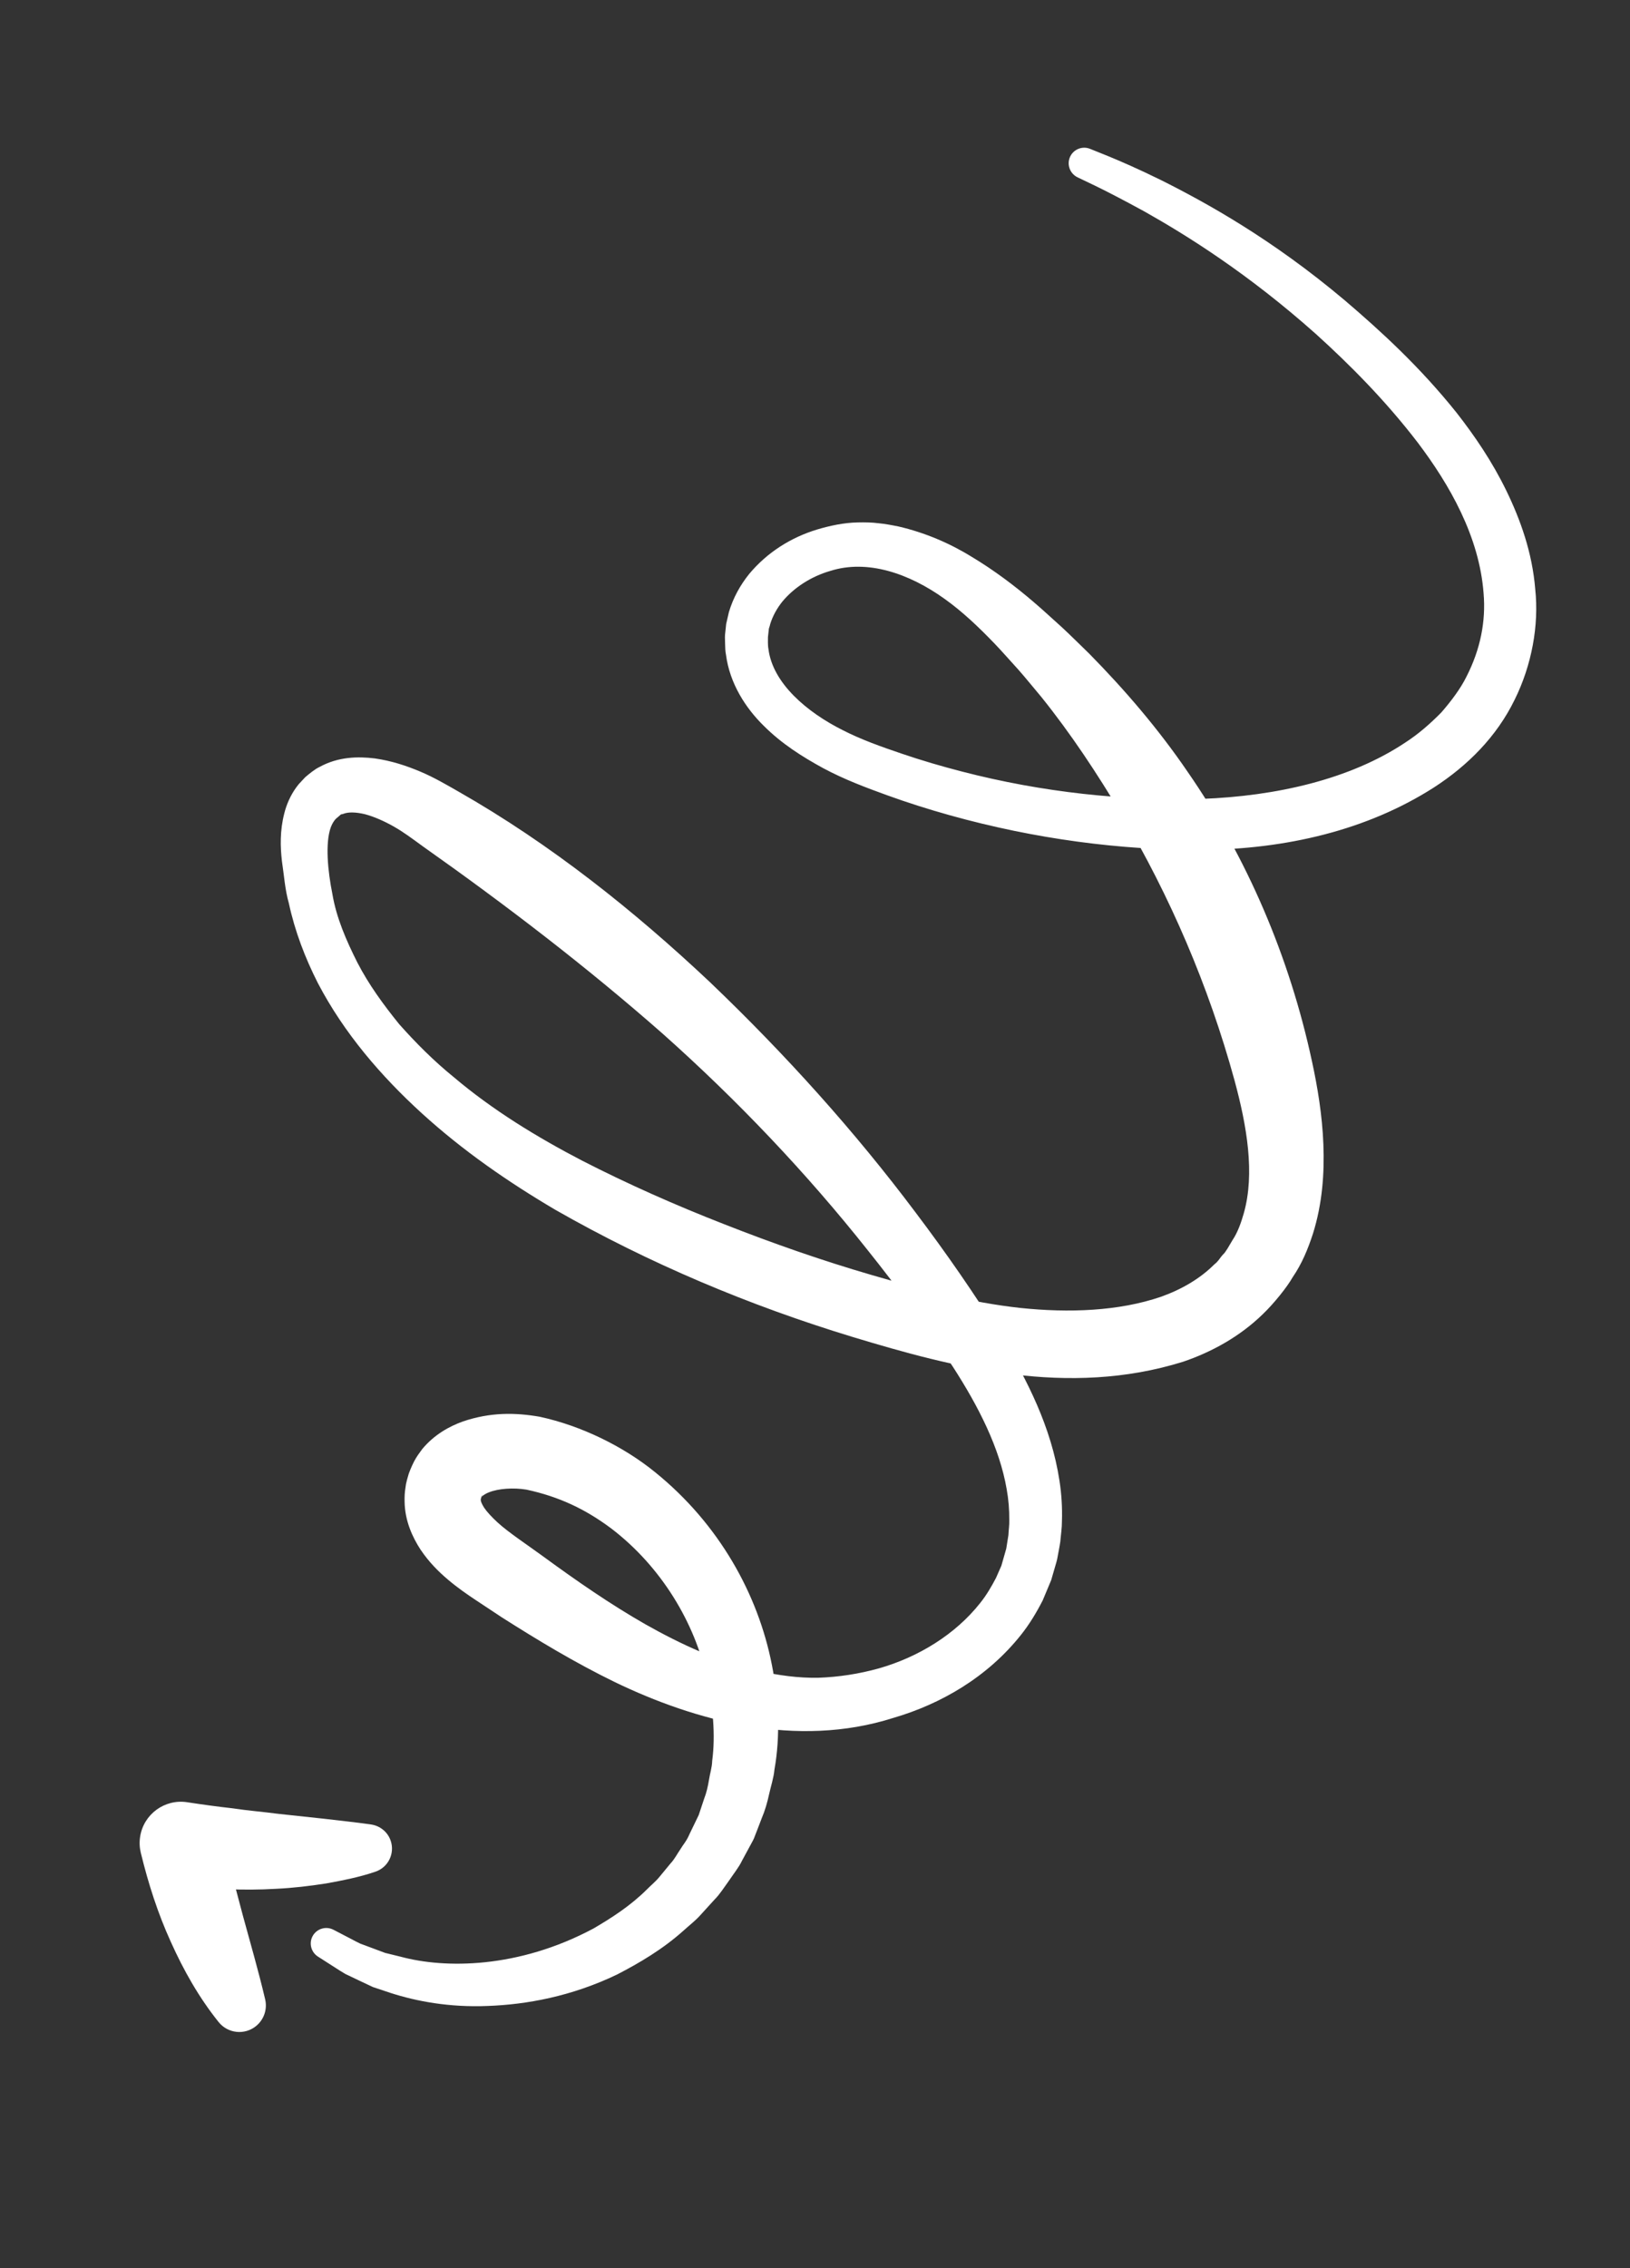 <svg xmlns="http://www.w3.org/2000/svg" width="87" height="121" viewBox="0 0 87 121" fill="none"><rect x="0" y="0" width="87" height="121" fill="#333333" stroke="none"/><path d="M57.513 9.46C57.513 9.46 57.833 9.613 58.451 9.909C59.066 10.208 59.935 10.655 61.085 11.284C63.35 12.56 66.615 14.593 70.233 17.817C72.022 19.435 73.942 21.357 75.674 23.616C77.373 25.863 78.956 28.624 79.185 31.649C79.315 33.158 79.009 34.657 78.273 36.097C77.96 36.735 77.45 37.413 76.924 38.016C76.347 38.599 75.716 39.16 74.981 39.632C72.06 41.57 68.141 42.477 64.122 42.622C60.01 42.729 55.671 42.284 51.348 41.164C50.266 40.885 49.184 40.569 48.109 40.202C47.029 39.835 45.962 39.457 44.995 38.962C43.059 37.995 41.242 36.446 41.015 34.625C40.975 34.424 40.989 34.119 40.989 33.989L41.039 33.535C41.07 33.449 41.095 33.364 41.115 33.276C41.24 32.875 41.469 32.448 41.77 32.08C42.387 31.343 43.297 30.755 44.3 30.464C46.293 29.824 48.528 30.595 50.414 31.948C51.366 32.626 52.244 33.461 53.099 34.351C53.481 34.749 53.953 35.289 54.377 35.753C54.8 36.234 55.175 36.705 55.577 37.18C57.157 39.143 58.558 41.263 59.859 43.446C62.45 47.823 64.505 52.585 65.887 57.623C66.562 60.1 66.981 62.615 66.39 64.717C66.245 65.23 66.057 65.758 65.781 66.167C65.608 66.457 65.416 66.813 65.281 66.926C65.119 67.096 65.043 67.279 64.812 67.458C64.056 68.213 63.075 68.79 61.961 69.186C59.707 69.954 57.06 70.053 54.451 69.779C53.138 69.634 51.84 69.397 50.528 69.084C49.155 68.757 47.861 68.415 46.519 68.021C43.863 67.249 41.244 66.332 38.661 65.316C36.076 64.308 33.523 63.179 31.054 61.913C28.651 60.662 26.271 59.208 24.207 57.456C23.151 56.599 22.197 55.643 21.306 54.64C20.465 53.602 19.677 52.521 19.074 51.352C18.486 50.183 17.954 48.972 17.74 47.691C17.494 46.465 17.35 44.983 17.657 44.133C17.737 43.925 17.838 43.771 17.947 43.661L17.989 43.621C17.853 43.76 18.008 43.61 18.004 43.619L18.202 43.446C18.279 43.435 18.225 43.45 18.328 43.419C18.583 43.315 18.994 43.323 19.48 43.439C19.968 43.569 20.497 43.803 21.009 44.092C21.537 44.39 21.978 44.724 22.577 45.159C27.064 48.327 31.355 51.617 35.385 55.162C39.388 58.728 43.053 62.591 46.299 66.681C47.925 68.712 49.479 70.828 50.869 72.933C52.22 75.027 53.349 77.227 53.73 79.445C53.831 79.998 53.874 80.548 53.869 81.09C53.88 81.363 53.834 81.628 53.824 81.898L53.708 82.621L53.448 83.531L53.16 84.185C52.923 84.638 52.651 85.106 52.318 85.52C50.995 87.195 49.022 88.408 46.907 89.01C45.846 89.306 44.757 89.472 43.676 89.51C42.587 89.528 41.565 89.383 40.443 89.137C38.37 88.661 36.334 87.724 34.452 86.66C32.557 85.578 30.762 84.331 29.001 83.044C28.131 82.408 27.143 81.76 26.557 81.223C26.248 80.938 25.987 80.658 25.834 80.429C25.691 80.198 25.649 80.058 25.662 80.013C25.66 79.999 25.658 79.984 25.666 79.967L25.665 79.954C25.58 80.279 25.657 79.989 25.645 80.037L25.7 79.847L25.727 79.755L25.727 79.797C25.723 79.824 25.714 79.851 25.698 79.872C25.675 79.905 25.711 79.875 25.699 79.868C25.723 79.829 25.854 79.711 26.102 79.615C26.597 79.415 27.41 79.357 28.104 79.474C29.842 79.849 31.249 80.516 32.626 81.546C35.295 83.581 37.098 86.588 37.736 89.568C38.05 91.057 38.197 92.544 38.013 93.943C38.004 94.299 37.89 94.629 37.839 94.971C37.783 95.314 37.707 95.646 37.584 95.961C37.486 96.254 37.39 96.545 37.294 96.833C37.128 97.176 36.964 97.516 36.801 97.852C36.643 98.229 36.466 98.402 36.306 98.673C36.133 98.921 36.013 99.178 35.787 99.419C35.585 99.664 35.385 99.907 35.186 100.147C34.988 100.388 34.742 100.583 34.528 100.802C33.656 101.671 32.65 102.318 31.675 102.888C27.641 105.042 23.73 105.025 21.396 104.395C21.097 104.321 20.816 104.252 20.552 104.188C20.297 104.092 20.06 104.004 19.841 103.922C19.62 103.84 19.416 103.765 19.232 103.696C19.052 103.614 18.898 103.524 18.756 103.452C18.188 103.156 17.895 103.004 17.895 103.004L17.796 102.953C17.391 102.743 16.891 102.9 16.679 103.306C16.48 103.688 16.612 104.156 16.967 104.384C16.967 104.384 17.285 104.589 17.904 104.984C18.06 105.081 18.231 105.198 18.429 105.311C18.635 105.41 18.861 105.516 19.105 105.634C19.351 105.75 19.617 105.876 19.902 106.01C20.2 106.109 20.519 106.216 20.857 106.329C22.211 106.764 23.969 107.106 26.041 107.019C28.103 106.944 30.498 106.512 32.934 105.343C34.129 104.725 35.37 103.998 36.499 102.985C36.778 102.73 37.084 102.497 37.347 102.212C37.609 101.924 37.876 101.632 38.143 101.338C38.42 101.063 38.656 100.682 38.908 100.337C39.14 99.992 39.452 99.596 39.596 99.285C39.774 98.957 39.953 98.624 40.135 98.29L40.169 98.227C40.199 98.163 40.149 98.28 40.246 98.069L40.304 97.918L40.422 97.616L40.657 97.003C40.831 96.597 40.952 96.171 41.048 95.734C41.142 95.298 41.294 94.864 41.335 94.412C41.654 92.615 41.571 90.714 41.2 88.829C40.465 85.061 38.379 81.297 34.957 78.536C33.288 77.179 31.04 76.066 28.797 75.583C27.495 75.359 26.18 75.338 24.71 75.835C23.986 76.095 23.185 76.531 22.538 77.307C22.384 77.52 22.247 77.693 22.105 77.962C22.033 78.103 21.967 78.247 21.906 78.394L21.82 78.615L21.791 78.714L21.737 78.904C21.71 79.016 21.758 78.788 21.669 79.18L21.642 79.364C21.601 79.608 21.587 79.857 21.595 80.11C21.608 81.136 22.017 82.017 22.451 82.681C22.899 83.342 23.398 83.842 23.904 84.27C24.404 84.695 24.939 85.066 25.398 85.369C25.859 85.674 26.322 85.981 26.786 86.288C28.678 87.49 30.67 88.697 32.832 89.749C37.086 91.798 42.504 93.302 47.684 91.651C50.23 90.909 52.705 89.472 54.494 87.222C54.943 86.659 55.312 86.047 55.653 85.384L56.106 84.302L56.37 83.392C56.389 83.316 56.372 83.404 56.423 83.191L56.449 83.056L56.499 82.788C56.531 82.608 56.569 82.429 56.593 82.248C56.623 81.885 56.682 81.521 56.68 81.158C56.703 80.43 56.659 79.703 56.548 78.994C56.112 76.137 54.827 73.632 53.438 71.316C52.014 69.026 50.503 66.85 48.869 64.687C45.626 60.363 41.934 56.263 37.906 52.411C33.855 48.595 29.398 45.038 24.463 42.227C23.893 41.902 23.163 41.471 22.429 41.164C21.683 40.85 20.891 40.588 20.001 40.462C19.119 40.353 18.052 40.366 17.05 40.921C16.826 41.022 16.507 41.279 16.294 41.462L16.114 41.654L15.943 41.838L15.818 42C15.495 42.443 15.288 42.935 15.172 43.4C14.935 44.329 14.96 45.186 15.048 45.941C15.162 46.696 15.208 47.458 15.418 48.193C15.738 49.681 16.285 51.108 16.967 52.451C18.369 55.127 20.339 57.411 22.513 59.394C24.701 61.386 27.098 63.045 29.642 64.545C34.66 67.41 40.015 69.659 45.525 71.333C50.889 72.956 57.001 74.567 63.15 72.649C64.668 72.134 66.172 71.309 67.398 70.115C68.001 69.54 68.713 68.644 68.99 68.149C69.496 67.411 69.812 66.63 70.075 65.826C70.582 64.217 70.694 62.583 70.634 61.048C70.575 59.52 70.327 58.007 70.026 56.627C68.825 51.039 66.551 45.743 63.394 41.184C61.832 38.894 60.037 36.804 58.14 34.877C57.648 34.402 57.153 33.904 56.669 33.457C56.168 33.011 55.747 32.611 55.183 32.129C54.157 31.251 53.06 30.424 51.866 29.708C50.685 28.978 49.36 28.414 47.96 28.089C47.589 28.013 47.187 27.941 46.903 27.917C46.536 27.868 46.15 27.864 45.78 27.872C45.032 27.887 44.311 28.043 43.615 28.249C42.226 28.669 40.947 29.467 39.984 30.625C39.51 31.217 39.136 31.883 38.905 32.655L38.759 33.287L38.711 33.744L38.698 33.858C38.687 34.06 38.697 33.995 38.695 34.078L38.702 34.364C38.706 34.554 38.711 34.744 38.749 34.932C38.949 36.464 39.797 37.773 40.758 38.716C41.726 39.687 42.833 40.379 43.943 40.986C45.072 41.59 46.219 42.017 47.334 42.422C48.456 42.829 49.586 43.185 50.718 43.501C55.246 44.761 59.784 45.358 64.168 45.345C68.612 45.3 72.941 44.314 76.545 42.005C78.337 40.844 79.882 39.302 80.842 37.333C81.752 35.499 82.149 33.367 81.942 31.434C81.784 29.483 81.153 27.728 80.397 26.172C79.637 24.612 78.706 23.25 77.744 22.019C75.785 19.572 73.716 17.679 71.784 16.03C67.896 12.752 64.38 10.815 61.966 9.607C60.758 9.013 59.784 8.591 59.146 8.33C58.51 8.074 58.181 7.941 58.181 7.941C57.754 7.769 57.27 7.976 57.099 8.402C56.936 8.808 57.121 9.271 57.513 9.46Z" fill="white"></path><path d="M19.807 97.338C18.921 97.21 18.14 97.134 17.297 97.032L14.838 96.768C14.025 96.659 13.212 96.598 12.405 96.474C11.596 96.384 10.791 96.273 9.989 96.15C8.787 95.966 7.664 96.79 7.479 97.991C7.434 98.281 7.448 98.567 7.512 98.835L7.519 98.863C7.913 100.483 8.423 102.078 9.115 103.595C9.796 105.114 10.62 106.572 11.669 107.879C12.159 108.489 13.05 108.587 13.66 108.097C14.1 107.743 14.274 107.182 14.153 106.667L14.148 106.645C13.786 105.117 13.362 103.658 12.964 102.201L12.385 100.017C12.2 99.29 11.999 98.568 11.84 97.836L9.371 100.549C11.151 100.781 12.949 100.876 14.739 100.769C15.633 100.726 16.526 100.622 17.409 100.483C18.274 100.326 19.2 100.145 20.017 99.863L20.045 99.854C20.725 99.62 21.085 98.879 20.851 98.2C20.688 97.725 20.274 97.406 19.807 97.338Z" fill="white"></path></svg>